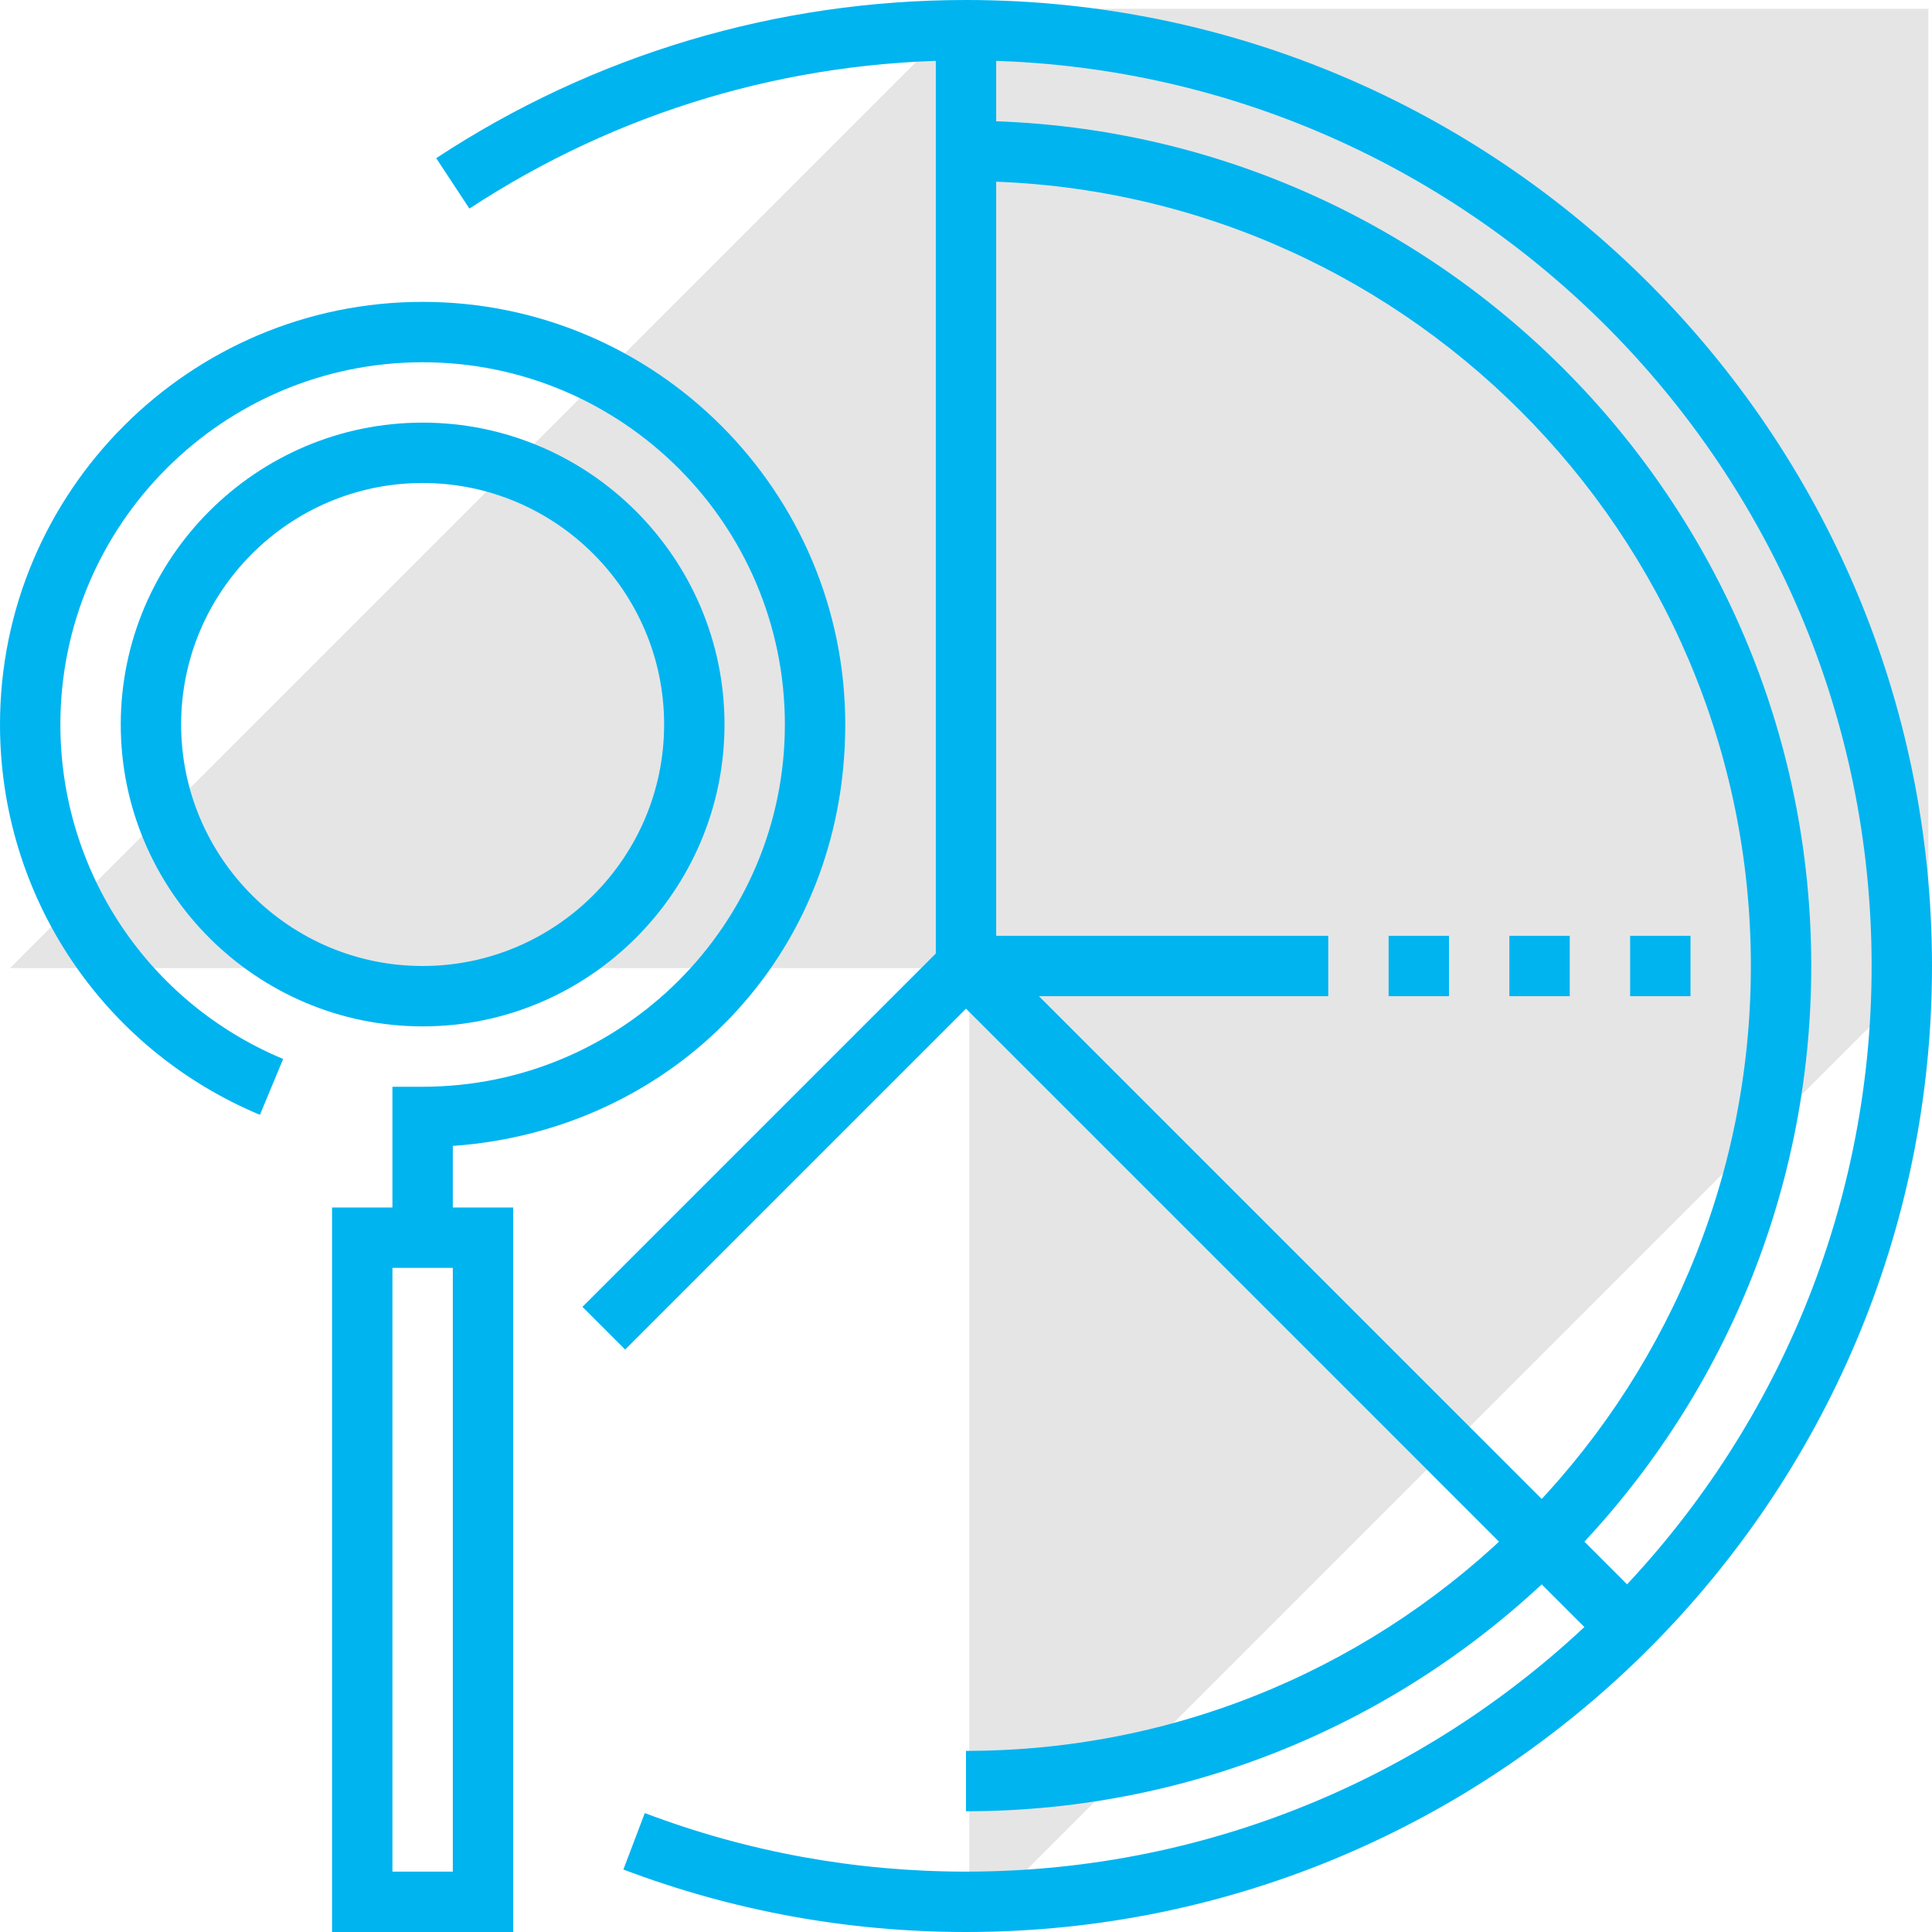 <svg xmlns="http://www.w3.org/2000/svg" id="uuid-e3a8ed83-cae1-4312-b052-7b5847a4b974" data-name="Capa 2" viewBox="0 0 64 64"><defs><style>      .uuid-12a5c045-f562-4c3c-8f0e-7c026dbe194f {        fill: #00b4f0;      }      .uuid-ead60f8d-4799-4b46-83f9-cdff4c2eb462 {        fill: #e5e5e5;      }    </style></defs><g id="uuid-e3de4e8c-e7b4-409f-81dd-4d87a3de12af" data-name="Capa 3"><g><polygon class="uuid-ead60f8d-4799-4b46-83f9-cdff4c2eb462" points="32.11 .29 .33 32.07 32.11 32.07 32.11 63.84 63.88 32.07 63.88 .29 32.11 .29"></polygon><path class="uuid-12a5c045-f562-4c3c-8f0e-7c026dbe194f" d="M32,64c-3.91,0-7.73-.7-11.35-2.07l.71-1.87c3.4,1.29,6.98,1.94,10.64,1.94,16.54,0,30-13.46,30-30S48.54,2,32,2c-5.88,0-11.56,1.7-16.45,4.91l-1.1-1.67C19.66,1.81,25.73,0,32,0c17.65,0,32,14.35,32,32s-14.35,32-32,32Z"></path><g><path class="uuid-12a5c045-f562-4c3c-8f0e-7c026dbe194f" d="M17,64h-6v-24h6v24ZM13,62h2v-20h-2v20Z"></path><path class="uuid-12a5c045-f562-4c3c-8f0e-7c026dbe194f" d="M15,41h-2v-5h1c6.62,0,12-5.38,12-12s-5.38-12-12-12S2,17.38,2,24c0,4.86,2.9,9.21,7.38,11.08l-.77,1.85C3.38,34.74,0,29.67,0,24c0-7.72,6.28-14,14-14s14,6.28,14,14-5.75,13.45-13,13.96v3.04Z"></path></g><rect class="uuid-12a5c045-f562-4c3c-8f0e-7c026dbe194f" x="31" y="1" width="2" height="31"></rect><rect class="uuid-12a5c045-f562-4c3c-8f0e-7c026dbe194f" x="17.51" y="37" width="16.97" height="2" transform="translate(-19.25 29.51) rotate(-45)"></rect><rect class="uuid-12a5c045-f562-4c3c-8f0e-7c026dbe194f" x="32" y="31" width="12" height="2"></rect><rect class="uuid-12a5c045-f562-4c3c-8f0e-7c026dbe194f" x="42" y="27.44" width="2" height="31.11" transform="translate(-17.81 43) rotate(-45)"></rect><path class="uuid-12a5c045-f562-4c3c-8f0e-7c026dbe194f" d="M14,34c-5.51,0-10-4.49-10-10s4.49-10,10-10,10,4.49,10,10-4.49,10-10,10ZM14,16c-4.41,0-8,3.59-8,8s3.59,8,8,8,8-3.59,8-8-3.59-8-8-8Z"></path><path class="uuid-12a5c045-f562-4c3c-8f0e-7c026dbe194f" d="M32,60v-2c14.34,0,26-11.66,26-26S46.34,6,32,6v-2c15.44,0,28,12.56,28,28s-12.56,28-28,28Z"></path><rect class="uuid-12a5c045-f562-4c3c-8f0e-7c026dbe194f" x="46" y="31" width="2" height="2"></rect><rect class="uuid-12a5c045-f562-4c3c-8f0e-7c026dbe194f" x="50" y="31" width="2" height="2"></rect><rect class="uuid-12a5c045-f562-4c3c-8f0e-7c026dbe194f" x="54" y="31" width="2" height="2"></rect></g></g></svg>